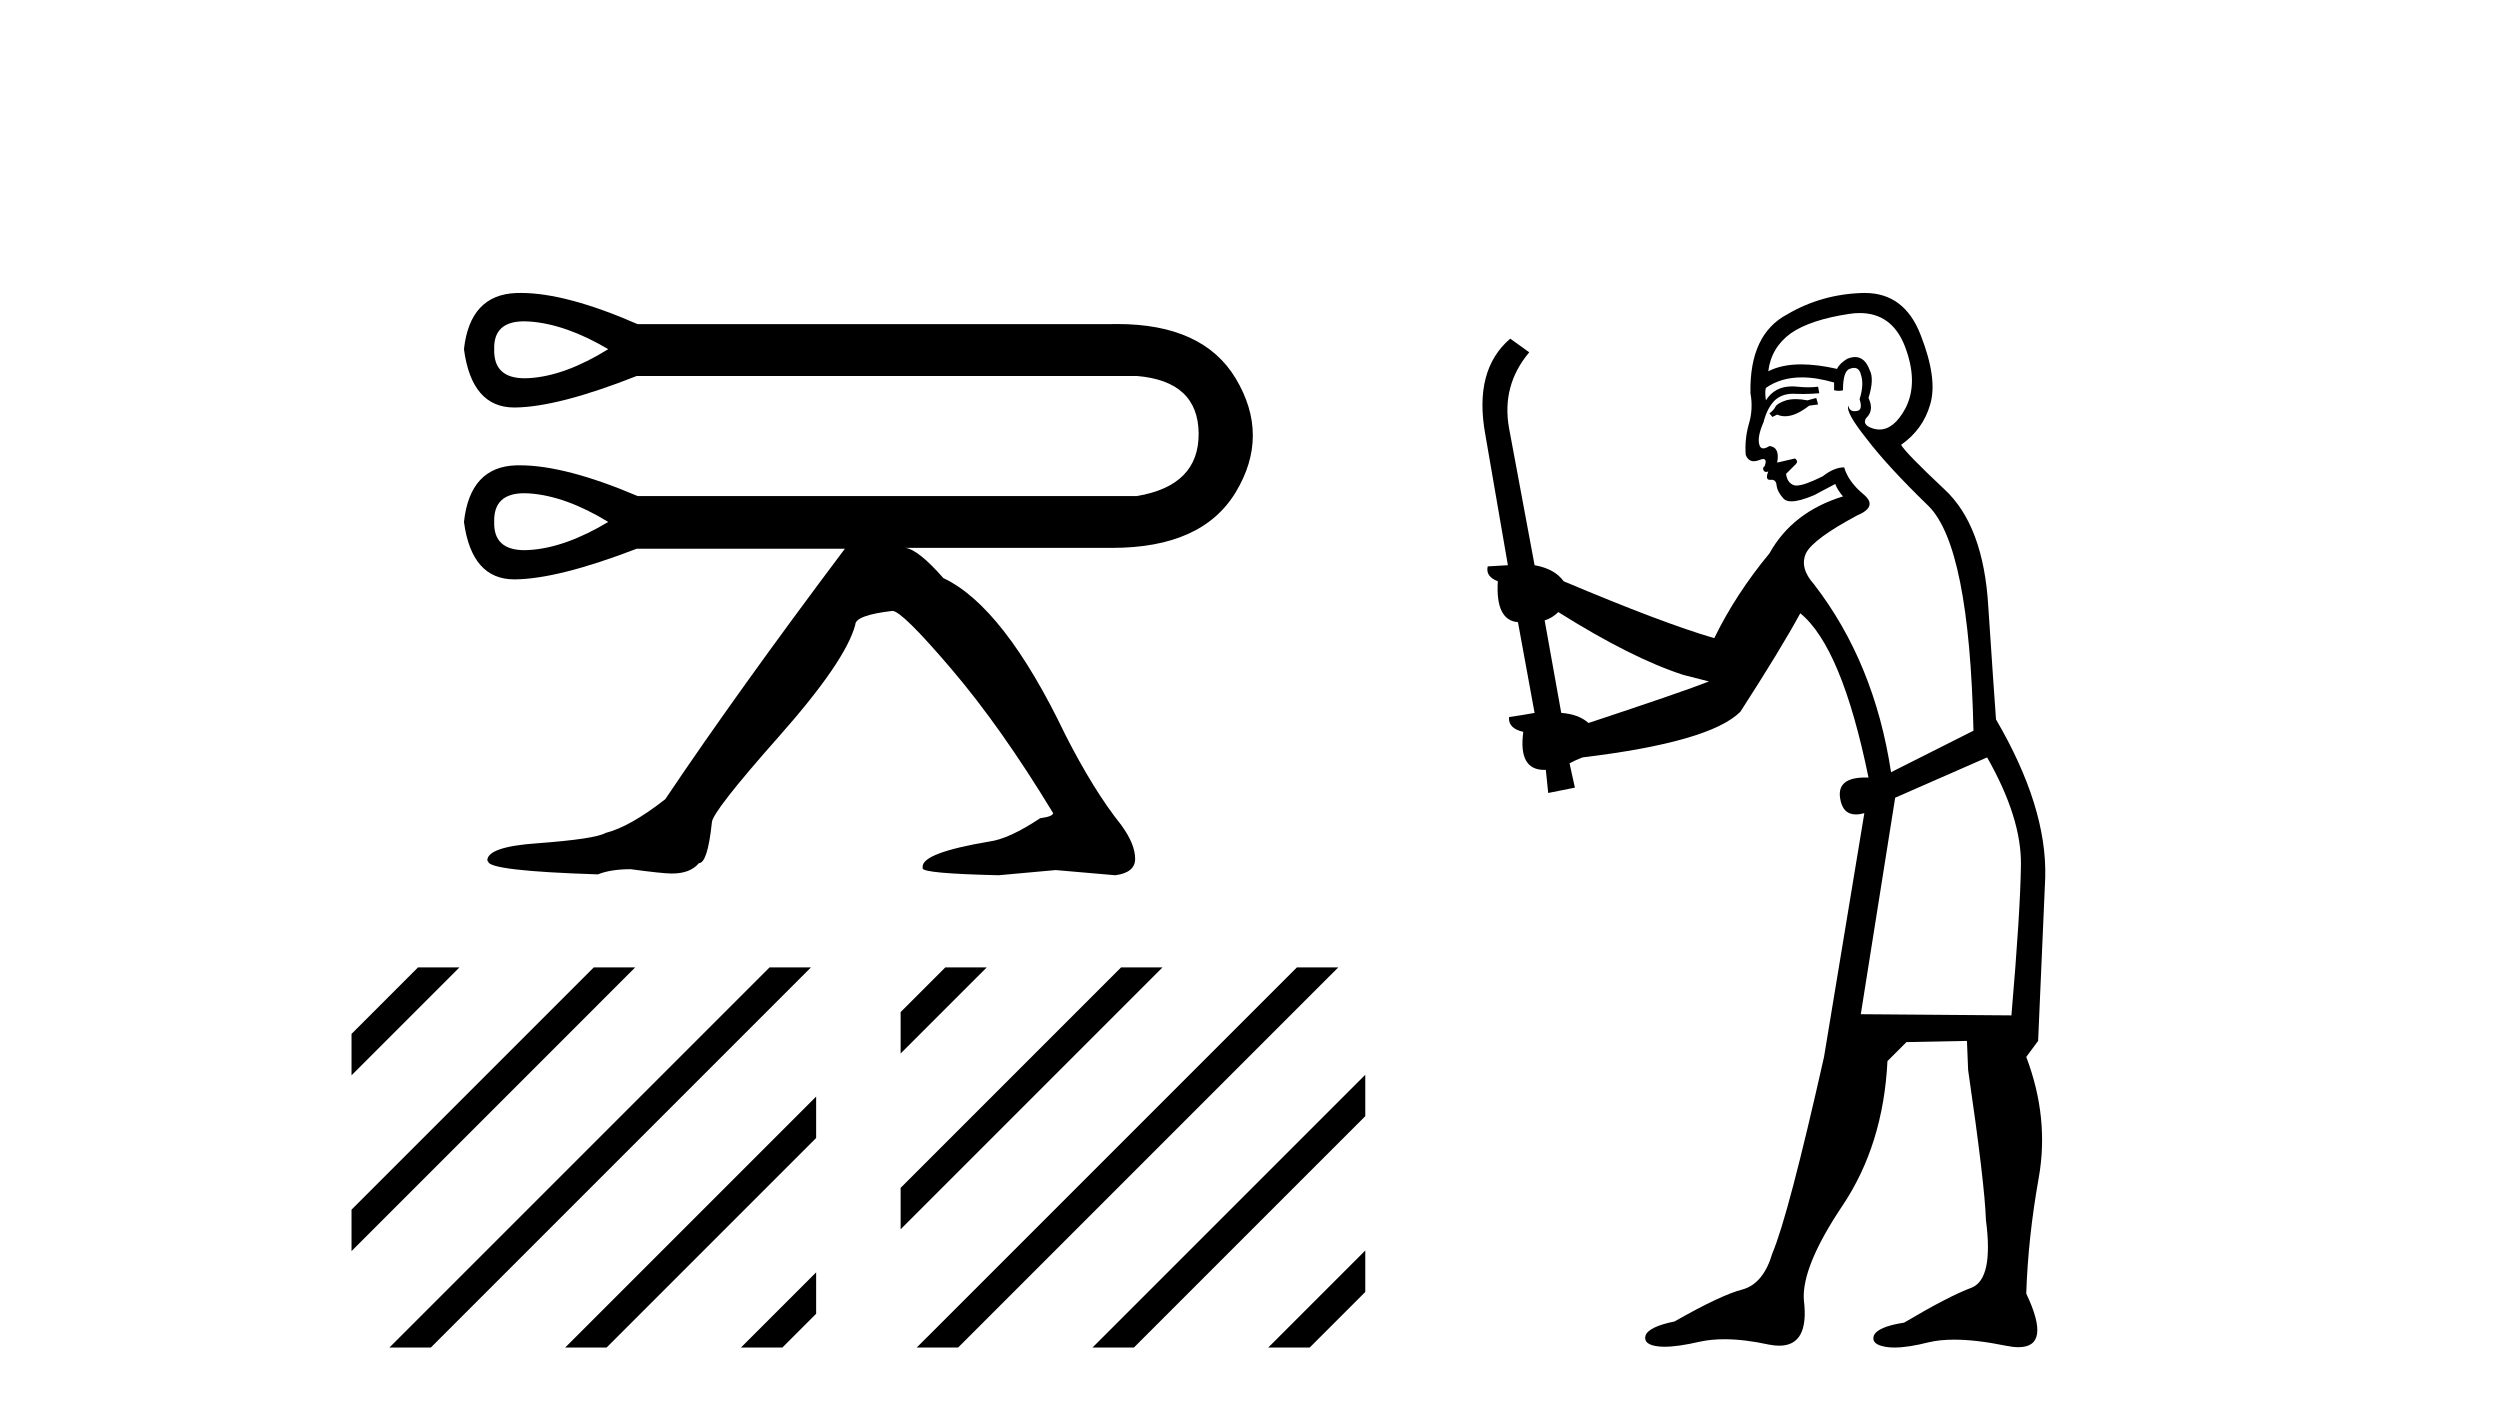 <?xml version='1.0' encoding='UTF-8' standalone='yes'?><svg xmlns='http://www.w3.org/2000/svg' xmlns:xlink='http://www.w3.org/1999/xlink' width='72.0' height='41.0' ><path d='M 15.095 9.254 Q 15.17 9.254 15.253 9.26 Q 16.298 9.335 17.517 10.056 Q 16.273 10.828 15.24 10.89 Q 15.173 10.894 15.111 10.894 Q 14.21 10.894 14.233 10.056 Q 14.21 9.254 15.095 9.254 ZM 15.099 14.205 Q 15.173 14.205 15.253 14.211 Q 16.298 14.286 17.517 15.032 Q 16.273 15.778 15.24 15.84 Q 15.172 15.845 15.108 15.845 Q 14.21 15.845 14.233 15.032 Q 14.21 14.205 15.099 14.205 ZM 15.003 8.437 Q 14.934 8.437 14.867 8.439 Q 13.536 8.489 13.362 10.056 Q 13.584 11.736 14.812 11.736 Q 14.821 11.736 14.83 11.736 Q 16.074 11.723 18.338 10.828 L 32.742 10.828 Q 34.508 10.977 34.521 12.482 Q 34.533 13.987 32.742 14.286 L 18.363 14.286 Q 16.283 13.401 14.972 13.401 Q 14.919 13.401 14.867 13.402 Q 13.536 13.44 13.362 15.032 Q 13.584 16.686 14.812 16.686 Q 14.821 16.686 14.83 16.686 Q 16.074 16.674 18.338 15.803 L 24.333 15.803 Q 21.248 19.908 19.159 23.018 Q 18.139 23.814 17.442 23.988 Q 17.144 24.162 15.477 24.286 Q 14.034 24.386 14.034 24.784 L 14.059 24.809 Q 14.059 25.082 17.218 25.182 Q 17.591 25.033 18.164 25.033 Q 19.084 25.157 19.333 25.157 L 19.358 25.157 Q 19.88 25.157 20.129 24.859 Q 20.378 24.859 20.502 23.689 Q 20.502 23.391 22.43 21.214 Q 24.358 19.037 24.632 17.992 Q 24.632 17.719 25.702 17.594 Q 25.975 17.594 27.406 19.274 Q 28.836 20.953 30.329 23.416 Q 30.329 23.515 29.956 23.565 Q 29.06 24.162 28.488 24.237 Q 26.572 24.56 26.572 24.958 L 26.572 25.008 Q 26.572 25.157 28.761 25.207 L 30.403 25.058 L 32.12 25.207 Q 32.692 25.132 32.692 24.734 Q 32.692 24.311 32.294 23.764 Q 31.498 22.769 30.677 21.152 Q 28.911 17.47 27.169 16.649 Q 26.448 15.828 26.075 15.778 L 31.946 15.778 Q 31.986 15.779 32.026 15.779 Q 34.623 15.779 35.59 14.174 Q 36.573 12.544 35.59 10.902 Q 34.65 9.332 32.174 9.332 Q 32.062 9.332 31.946 9.335 L 18.363 9.335 Q 16.306 8.437 15.003 8.437 Z' style='fill:#000000;stroke:none' /><path d='M 12.039 27.861 L 10.124 29.776 L 10.124 29.776 L 10.124 30.969 L 10.124 30.969 L 12.934 28.159 L 13.232 27.861 ZM 17.101 27.861 L 10.124 34.838 L 10.124 34.838 L 10.124 36.031 L 10.124 36.031 L 17.996 28.159 L 18.294 27.861 ZM 22.163 27.861 L 11.513 38.511 L 11.215 38.809 L 12.408 38.809 L 23.058 28.159 L 23.356 27.861 ZM 23.505 31.581 L 16.575 38.511 L 16.277 38.809 L 17.47 38.809 L 23.505 32.774 L 23.505 31.581 ZM 23.505 36.643 L 21.637 38.511 L 21.339 38.809 L 22.532 38.809 L 23.505 37.836 L 23.505 36.643 Z' style='fill:#000000;stroke:none' /><path d='M 27.225 27.861 L 25.938 29.148 L 25.938 29.148 L 25.938 30.341 L 25.938 30.341 L 28.12 28.159 L 28.419 27.861 ZM 32.287 27.861 L 25.938 34.21 L 25.938 34.21 L 25.938 35.403 L 25.938 35.403 L 33.182 28.159 L 33.481 27.861 ZM 37.35 27.861 L 26.7 38.511 L 26.401 38.809 L 27.594 38.809 L 38.244 28.159 L 38.543 27.861 ZM 39.32 30.953 L 31.762 38.511 L 31.463 38.809 L 32.656 38.809 L 39.32 32.146 L 39.32 32.146 L 39.32 30.953 ZM 39.32 36.015 L 36.824 38.511 L 36.525 38.809 L 37.719 38.809 L 39.32 37.208 L 39.32 37.208 L 39.32 36.015 Z' style='fill:#000000;stroke:none' /><path d='M 52.309 11.461 L 52.053 11.53 Q 51.874 11.495 51.72 11.495 Q 51.566 11.495 51.438 11.53 Q 51.182 11.615 51.131 11.717 Q 51.08 11.82 50.96 11.905 L 51.045 12.008 L 51.182 11.94 Q 51.289 11.988 51.411 11.988 Q 51.714 11.988 52.104 11.683 L 52.361 11.649 L 52.309 11.461 ZM 53.558 9.016 Q 54.481 9.016 54.855 9.958 Q 55.265 11.017 54.872 11.769 Q 54.544 12.37 54.128 12.37 Q 54.024 12.37 53.915 12.332 Q 53.625 12.23 53.744 12.042 Q 53.984 11.82 53.813 11.461 Q 53.984 10.915 53.847 10.658 Q 53.709 10.283 53.426 10.283 Q 53.321 10.283 53.198 10.334 Q 52.976 10.47 52.907 10.624 Q 52.334 10.494 51.877 10.494 Q 51.313 10.494 50.926 10.693 Q 51.011 10.009 51.575 9.599 Q 52.139 9.206 53.283 9.036 Q 53.426 9.016 53.558 9.016 ZM 44.879 17.628 Q 46.997 18.96 48.483 19.438 L 49.218 19.626 Q 48.483 19.917 45.75 20.822 Q 45.46 20.566 44.964 20.532 L 44.486 17.867 Q 44.708 17.799 44.879 17.628 ZM 53.397 10.595 Q 53.542 10.595 53.591 10.778 Q 53.693 11.068 53.556 11.495 Q 53.659 11.82 53.471 11.837 Q 53.44 11.842 53.412 11.842 Q 53.261 11.842 53.232 11.683 L 53.232 11.683 Q 53.146 11.871 53.761 12.64 Q 54.359 13.426 55.538 14.57 Q 56.717 15.732 56.836 21.044 L 54.462 22.24 Q 53.984 19.08 52.241 16.825 Q 51.814 16.347 52.019 15.92 Q 52.241 15.51 53.488 14.843 Q 54.103 14.587 53.659 14.228 Q 53.232 13.87 53.112 13.46 Q 52.822 13.46 52.497 13.716 Q 51.961 13.984 51.74 13.984 Q 51.693 13.984 51.66 13.972 Q 51.472 13.904 51.438 13.648 L 51.695 13.391 Q 51.814 13.289 51.695 13.204 L 51.182 13.323 Q 51.267 12.879 50.96 12.845 Q 50.852 12.914 50.783 12.914 Q 50.698 12.914 50.67 12.811 Q 50.601 12.589 50.789 12.162 Q 50.892 11.752 51.114 11.53 Q 51.319 11.34 51.64 11.34 Q 51.667 11.34 51.695 11.342 Q 51.814 11.347 51.932 11.347 Q 52.167 11.347 52.395 11.325 L 52.361 11.137 Q 52.233 11.154 52.083 11.154 Q 51.934 11.154 51.763 11.137 Q 51.684 11.128 51.61 11.128 Q 51.11 11.128 50.858 11.53 Q 50.823 11.273 50.858 11.171 Q 51.29 10.869 51.893 10.869 Q 52.316 10.869 52.822 11.017 L 52.822 11.239 Q 52.899 11.256 52.963 11.256 Q 53.027 11.256 53.078 11.239 Q 53.078 10.693 53.266 10.624 Q 53.339 10.595 53.397 10.595 ZM 57.229 21.813 Q 58.22 23.555 58.203 24.905 Q 58.186 26.254 57.929 29.243 L 53.591 29.209 L 54.581 22.974 L 57.229 21.813 ZM 53.705 8.437 Q 53.674 8.437 53.642 8.438 Q 52.463 8.472 51.472 9.053 Q 50.379 9.633 50.413 11.325 Q 50.499 11.786 50.362 12.23 Q 50.243 12.657 50.277 13.101 Q 50.35 13.284 50.51 13.284 Q 50.574 13.284 50.653 13.255 Q 50.732 13.22 50.78 13.22 Q 50.896 13.22 50.823 13.426 Q 50.755 13.46 50.789 13.545 Q 50.812 13.591 50.865 13.591 Q 50.892 13.591 50.926 13.579 L 50.926 13.579 Q 50.83 13.82 50.974 13.82 Q 50.983 13.82 50.994 13.819 Q 51.008 13.817 51.021 13.817 Q 51.149 13.817 51.165 13.972 Q 51.182 14.16 51.37 14.365 Q 51.444 14.439 51.594 14.439 Q 51.826 14.439 52.241 14.263 L 52.856 13.938 Q 52.907 14.092 53.078 14.297 Q 51.626 14.741 50.96 15.937 Q 49.986 17.115 49.371 18.379 Q 47.902 17.952 45.033 16.74 Q 44.776 16.381 44.196 16.278 L 43.461 12.332 Q 43.239 11.102 44.042 10.146 L 43.495 9.753 Q 42.436 10.658 42.778 12.52 L 43.427 16.278 L 42.846 16.312 Q 42.778 16.603 43.137 16.74 Q 43.068 17.867 43.717 17.918 L 44.196 20.532 Q 43.82 20.6 43.461 20.651 Q 43.427 20.976 43.871 21.078 Q 43.722 22.173 44.474 22.173 Q 44.497 22.173 44.52 22.172 L 44.588 22.838 L 45.357 22.684 L 45.203 21.984 Q 45.391 21.881 45.579 21.813 Q 49.252 21.369 50.123 20.498 Q 51.302 18.67 51.848 17.662 Q 53.044 18.636 53.813 22.394 Q 53.765 22.392 53.72 22.392 Q 52.912 22.392 52.993 22.974 Q 53.06 23.456 53.451 23.456 Q 53.559 23.456 53.693 23.419 L 53.693 23.419 L 52.532 30.439 Q 51.507 35 51.045 36.093 Q 50.789 36.964 50.191 37.135 Q 49.576 37.289 48.227 38.058 Q 47.475 38.211 47.39 38.468 Q 47.322 38.724 47.749 38.775 Q 47.836 38.786 47.942 38.786 Q 48.331 38.786 48.961 38.639 Q 49.283 38.57 49.664 38.57 Q 50.236 38.57 50.943 38.724 Q 51.105 38.756 51.242 38.756 Q 52.113 38.756 51.951 37.443 Q 51.882 36.486 53.061 34.727 Q 54.24 32.967 54.359 30.559 L 54.906 30.012 L 56.648 29.978 L 56.682 30.815 Q 57.161 34.095 57.195 35.137 Q 57.417 36.828 56.785 37.084 Q 56.136 37.323 54.838 38.092 Q 54.069 38.211 53.966 38.468 Q 53.881 38.724 54.325 38.792 Q 54.432 38.809 54.562 38.809 Q 54.953 38.809 55.555 38.656 Q 55.87 38.582 56.281 38.582 Q 56.915 38.582 57.776 38.758 Q 57.976 38.799 58.131 38.799 Q 59.092 38.799 58.356 37.255 Q 58.408 35.649 58.715 33.924 Q 59.023 32.199 58.356 30.439 L 58.698 29.978 L 58.903 25.263 Q 58.954 23.231 57.485 20.72 Q 57.417 19.797 57.263 17.474 Q 57.127 15.134 55.999 14.092 Q 54.872 13.033 54.752 12.811 Q 55.384 12.367 55.589 11.649 Q 55.811 10.915 55.316 9.651 Q 54.85 8.437 53.705 8.437 Z' style='fill:#000000;stroke:none' /></svg>